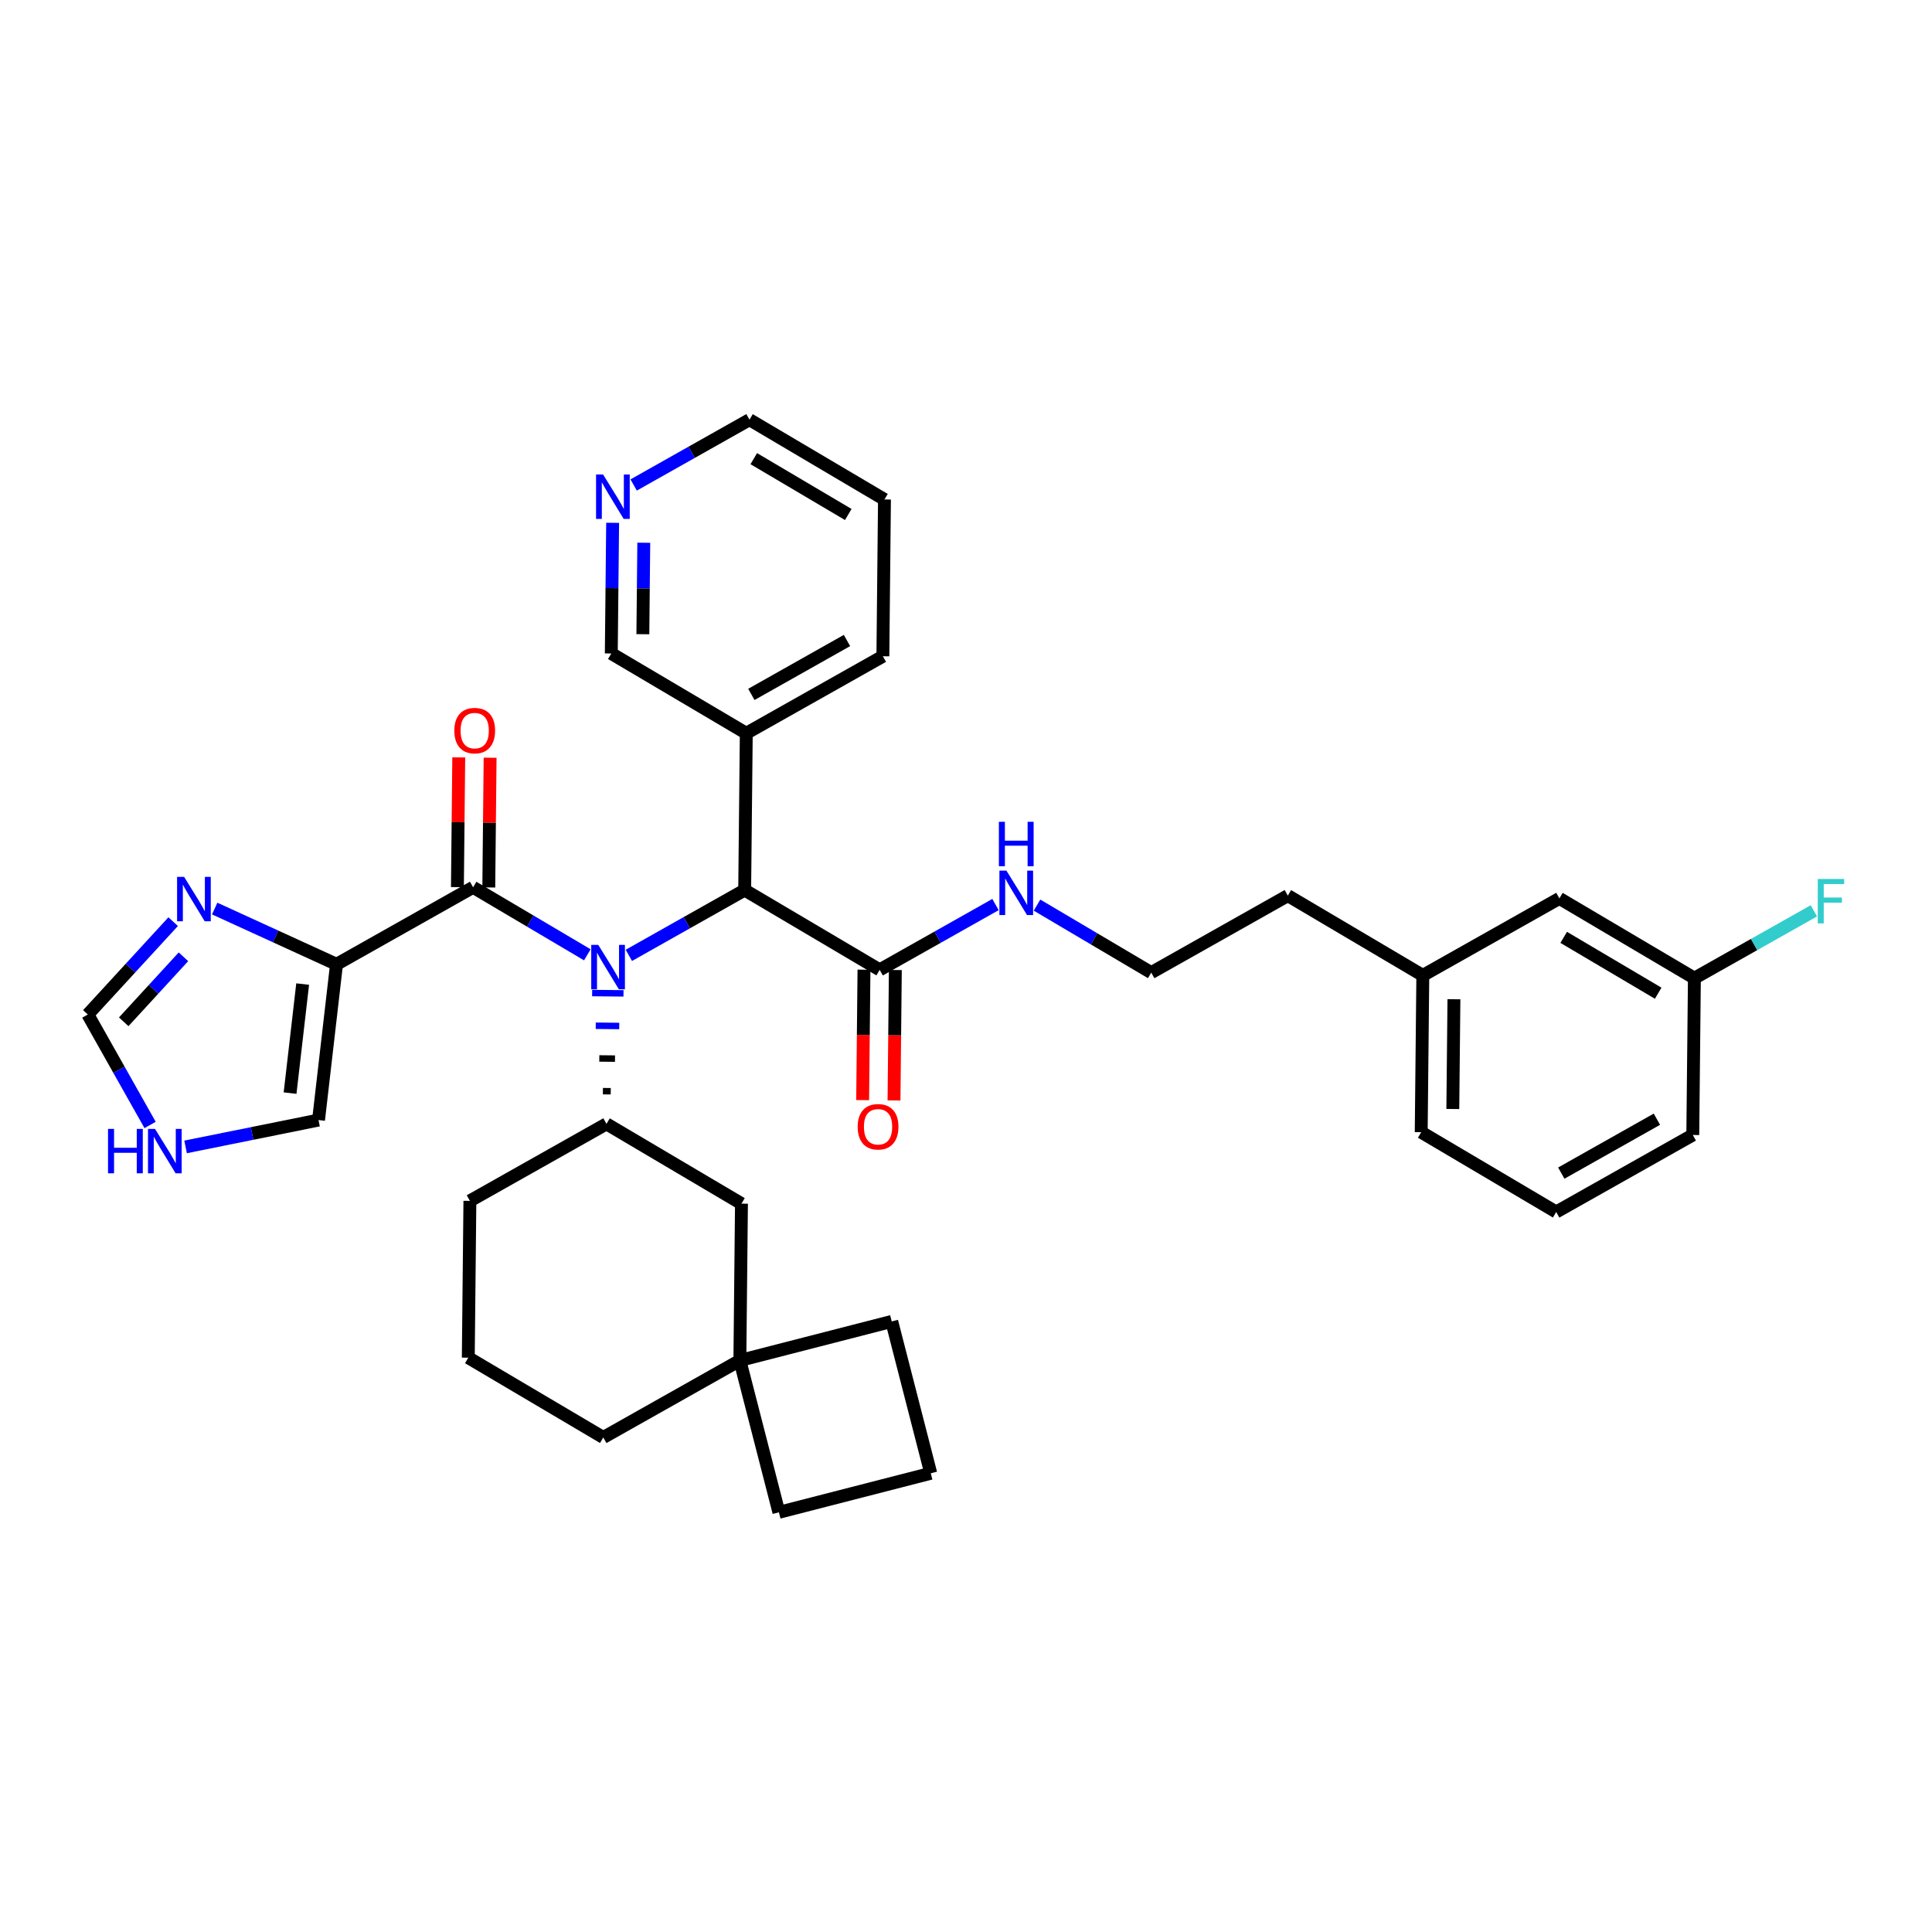 <?xml version='1.0' encoding='iso-8859-1'?>
<svg version='1.1' baseProfile='full'
              xmlns='http://www.w3.org/2000/svg'
                      xmlns:rdkit='http://www.rdkit.org/xml'
                      xmlns:xlink='http://www.w3.org/1999/xlink'
                  xml:space='preserve'
width='300px' height='300px' viewBox='0 0 300 300'>
<!-- END OF HEADER -->
<rect style='opacity:1.0;fill:#FFFFFF;stroke:none' width='300' height='300' x='0' y='0'> </rect>
<rect style='opacity:1.0;fill:#FFFFFF;stroke:none' width='300' height='300' x='0' y='0'> </rect>
<path class='bond-0 atom-0 atom-1' d='M 138.821,170.875 L 138.925,160.749' style='fill:none;fill-rule:evenodd;stroke:#FF0000;stroke-width:2.0px;stroke-linecap:butt;stroke-linejoin:miter;stroke-opacity:1' />
<path class='bond-0 atom-0 atom-1' d='M 138.925,160.749 L 139.028,150.623' style='fill:none;fill-rule:evenodd;stroke:#000000;stroke-width:2.0px;stroke-linecap:butt;stroke-linejoin:miter;stroke-opacity:1' />
<path class='bond-0 atom-0 atom-1' d='M 133.952,170.825 L 134.055,160.699' style='fill:none;fill-rule:evenodd;stroke:#FF0000;stroke-width:2.0px;stroke-linecap:butt;stroke-linejoin:miter;stroke-opacity:1' />
<path class='bond-0 atom-0 atom-1' d='M 134.055,160.699 L 134.159,150.573' style='fill:none;fill-rule:evenodd;stroke:#000000;stroke-width:2.0px;stroke-linecap:butt;stroke-linejoin:miter;stroke-opacity:1' />
<path class='bond-1 atom-1 atom-2' d='M 136.594,150.598 L 145.587,145.528' style='fill:none;fill-rule:evenodd;stroke:#000000;stroke-width:2.0px;stroke-linecap:butt;stroke-linejoin:miter;stroke-opacity:1' />
<path class='bond-1 atom-1 atom-2' d='M 145.587,145.528 L 154.579,140.458' style='fill:none;fill-rule:evenodd;stroke:#0000FF;stroke-width:2.0px;stroke-linecap:butt;stroke-linejoin:miter;stroke-opacity:1' />
<path class='bond-11 atom-1 atom-12' d='M 136.594,150.598 L 115.633,138.209' style='fill:none;fill-rule:evenodd;stroke:#000000;stroke-width:2.0px;stroke-linecap:butt;stroke-linejoin:miter;stroke-opacity:1' />
<path class='bond-2 atom-2 atom-3' d='M 161.027,140.546 L 169.895,145.788' style='fill:none;fill-rule:evenodd;stroke:#0000FF;stroke-width:2.0px;stroke-linecap:butt;stroke-linejoin:miter;stroke-opacity:1' />
<path class='bond-2 atom-2 atom-3' d='M 169.895,145.788 L 178.764,151.029' style='fill:none;fill-rule:evenodd;stroke:#000000;stroke-width:2.0px;stroke-linecap:butt;stroke-linejoin:miter;stroke-opacity:1' />
<path class='bond-3 atom-3 atom-4' d='M 178.764,151.029 L 199.973,139.071' style='fill:none;fill-rule:evenodd;stroke:#000000;stroke-width:2.0px;stroke-linecap:butt;stroke-linejoin:miter;stroke-opacity:1' />
<path class='bond-4 atom-4 atom-5' d='M 199.973,139.071 L 220.934,151.461' style='fill:none;fill-rule:evenodd;stroke:#000000;stroke-width:2.0px;stroke-linecap:butt;stroke-linejoin:miter;stroke-opacity:1' />
<path class='bond-5 atom-5 atom-6' d='M 220.934,151.461 L 220.685,175.807' style='fill:none;fill-rule:evenodd;stroke:#000000;stroke-width:2.0px;stroke-linecap:butt;stroke-linejoin:miter;stroke-opacity:1' />
<path class='bond-5 atom-5 atom-6' d='M 225.766,155.162 L 225.592,172.205' style='fill:none;fill-rule:evenodd;stroke:#000000;stroke-width:2.0px;stroke-linecap:butt;stroke-linejoin:miter;stroke-opacity:1' />
<path class='bond-35 atom-11 atom-5' d='M 242.143,139.503 L 220.934,151.461' style='fill:none;fill-rule:evenodd;stroke:#000000;stroke-width:2.0px;stroke-linecap:butt;stroke-linejoin:miter;stroke-opacity:1' />
<path class='bond-6 atom-6 atom-7' d='M 220.685,175.807 L 241.646,188.197' style='fill:none;fill-rule:evenodd;stroke:#000000;stroke-width:2.0px;stroke-linecap:butt;stroke-linejoin:miter;stroke-opacity:1' />
<path class='bond-7 atom-7 atom-8' d='M 241.646,188.197 L 262.855,176.239' style='fill:none;fill-rule:evenodd;stroke:#000000;stroke-width:2.0px;stroke-linecap:butt;stroke-linejoin:miter;stroke-opacity:1' />
<path class='bond-7 atom-7 atom-8' d='M 242.435,182.161 L 257.282,173.79' style='fill:none;fill-rule:evenodd;stroke:#000000;stroke-width:2.0px;stroke-linecap:butt;stroke-linejoin:miter;stroke-opacity:1' />
<path class='bond-8 atom-8 atom-9' d='M 262.855,176.239 L 263.104,151.892' style='fill:none;fill-rule:evenodd;stroke:#000000;stroke-width:2.0px;stroke-linecap:butt;stroke-linejoin:miter;stroke-opacity:1' />
<path class='bond-9 atom-9 atom-10' d='M 263.104,151.892 L 272.379,146.662' style='fill:none;fill-rule:evenodd;stroke:#000000;stroke-width:2.0px;stroke-linecap:butt;stroke-linejoin:miter;stroke-opacity:1' />
<path class='bond-9 atom-9 atom-10' d='M 272.379,146.662 L 281.655,141.433' style='fill:none;fill-rule:evenodd;stroke:#33CCCC;stroke-width:2.0px;stroke-linecap:butt;stroke-linejoin:miter;stroke-opacity:1' />
<path class='bond-10 atom-9 atom-11' d='M 263.104,151.892 L 242.143,139.503' style='fill:none;fill-rule:evenodd;stroke:#000000;stroke-width:2.0px;stroke-linecap:butt;stroke-linejoin:miter;stroke-opacity:1' />
<path class='bond-10 atom-9 atom-11' d='M 257.482,154.225 L 242.81,145.553' style='fill:none;fill-rule:evenodd;stroke:#000000;stroke-width:2.0px;stroke-linecap:butt;stroke-linejoin:miter;stroke-opacity:1' />
<path class='bond-12 atom-12 atom-13' d='M 115.633,138.209 L 115.882,113.862' style='fill:none;fill-rule:evenodd;stroke:#000000;stroke-width:2.0px;stroke-linecap:butt;stroke-linejoin:miter;stroke-opacity:1' />
<path class='bond-18 atom-12 atom-19' d='M 115.633,138.209 L 106.64,143.279' style='fill:none;fill-rule:evenodd;stroke:#000000;stroke-width:2.0px;stroke-linecap:butt;stroke-linejoin:miter;stroke-opacity:1' />
<path class='bond-18 atom-12 atom-19' d='M 106.64,143.279 L 97.647,148.349' style='fill:none;fill-rule:evenodd;stroke:#0000FF;stroke-width:2.0px;stroke-linecap:butt;stroke-linejoin:miter;stroke-opacity:1' />
<path class='bond-13 atom-13 atom-14' d='M 115.882,113.862 L 137.092,101.904' style='fill:none;fill-rule:evenodd;stroke:#000000;stroke-width:2.0px;stroke-linecap:butt;stroke-linejoin:miter;stroke-opacity:1' />
<path class='bond-13 atom-13 atom-14' d='M 116.672,107.827 L 131.519,99.456' style='fill:none;fill-rule:evenodd;stroke:#000000;stroke-width:2.0px;stroke-linecap:butt;stroke-linejoin:miter;stroke-opacity:1' />
<path class='bond-36 atom-18 atom-13' d='M 94.921,101.473 L 115.882,113.862' style='fill:none;fill-rule:evenodd;stroke:#000000;stroke-width:2.0px;stroke-linecap:butt;stroke-linejoin:miter;stroke-opacity:1' />
<path class='bond-14 atom-14 atom-15' d='M 137.092,101.904 L 137.34,77.557' style='fill:none;fill-rule:evenodd;stroke:#000000;stroke-width:2.0px;stroke-linecap:butt;stroke-linejoin:miter;stroke-opacity:1' />
<path class='bond-15 atom-15 atom-16' d='M 137.34,77.557 L 116.38,65.168' style='fill:none;fill-rule:evenodd;stroke:#000000;stroke-width:2.0px;stroke-linecap:butt;stroke-linejoin:miter;stroke-opacity:1' />
<path class='bond-15 atom-15 atom-16' d='M 131.719,79.891 L 117.046,71.219' style='fill:none;fill-rule:evenodd;stroke:#000000;stroke-width:2.0px;stroke-linecap:butt;stroke-linejoin:miter;stroke-opacity:1' />
<path class='bond-16 atom-16 atom-17' d='M 116.38,65.168 L 107.387,70.239' style='fill:none;fill-rule:evenodd;stroke:#000000;stroke-width:2.0px;stroke-linecap:butt;stroke-linejoin:miter;stroke-opacity:1' />
<path class='bond-16 atom-16 atom-17' d='M 107.387,70.239 L 98.394,75.309' style='fill:none;fill-rule:evenodd;stroke:#0000FF;stroke-width:2.0px;stroke-linecap:butt;stroke-linejoin:miter;stroke-opacity:1' />
<path class='bond-17 atom-17 atom-18' d='M 95.129,81.183 L 95.025,91.328' style='fill:none;fill-rule:evenodd;stroke:#0000FF;stroke-width:2.0px;stroke-linecap:butt;stroke-linejoin:miter;stroke-opacity:1' />
<path class='bond-17 atom-17 atom-18' d='M 95.025,91.328 L 94.921,101.473' style='fill:none;fill-rule:evenodd;stroke:#000000;stroke-width:2.0px;stroke-linecap:butt;stroke-linejoin:miter;stroke-opacity:1' />
<path class='bond-17 atom-17 atom-18' d='M 99.967,84.276 L 99.894,91.378' style='fill:none;fill-rule:evenodd;stroke:#0000FF;stroke-width:2.0px;stroke-linecap:butt;stroke-linejoin:miter;stroke-opacity:1' />
<path class='bond-17 atom-17 atom-18' d='M 99.894,91.378 L 99.822,98.479' style='fill:none;fill-rule:evenodd;stroke:#000000;stroke-width:2.0px;stroke-linecap:butt;stroke-linejoin:miter;stroke-opacity:1' />
<path class='bond-19 atom-19 atom-20' d='M 91.2,148.262 L 82.331,143.02' style='fill:none;fill-rule:evenodd;stroke:#0000FF;stroke-width:2.0px;stroke-linecap:butt;stroke-linejoin:miter;stroke-opacity:1' />
<path class='bond-19 atom-19 atom-20' d='M 82.331,143.02 L 73.463,137.778' style='fill:none;fill-rule:evenodd;stroke:#000000;stroke-width:2.0px;stroke-linecap:butt;stroke-linejoin:miter;stroke-opacity:1' />
<path class='bond-26 atom-27 atom-19' d='M 94.835,169.448 L 93.618,169.435' style='fill:none;fill-rule:evenodd;stroke:#000000;stroke-width:1.0px;stroke-linecap:butt;stroke-linejoin:miter;stroke-opacity:1' />
<path class='bond-26 atom-27 atom-19' d='M 95.496,164.381 L 93.061,164.356' style='fill:none;fill-rule:evenodd;stroke:#000000;stroke-width:1.0px;stroke-linecap:butt;stroke-linejoin:miter;stroke-opacity:1' />
<path class='bond-26 atom-27 atom-19' d='M 96.156,159.315 L 92.504,159.277' style='fill:none;fill-rule:evenodd;stroke:#0000FF;stroke-width:1.0px;stroke-linecap:butt;stroke-linejoin:miter;stroke-opacity:1' />
<path class='bond-26 atom-27 atom-19' d='M 96.817,154.248 L 91.947,154.199' style='fill:none;fill-rule:evenodd;stroke:#0000FF;stroke-width:1.0px;stroke-linecap:butt;stroke-linejoin:miter;stroke-opacity:1' />
<path class='bond-20 atom-20 atom-21' d='M 75.898,137.803 L 76.001,127.731' style='fill:none;fill-rule:evenodd;stroke:#000000;stroke-width:2.0px;stroke-linecap:butt;stroke-linejoin:miter;stroke-opacity:1' />
<path class='bond-20 atom-20 atom-21' d='M 76.001,127.731 L 76.104,117.658' style='fill:none;fill-rule:evenodd;stroke:#FF0000;stroke-width:2.0px;stroke-linecap:butt;stroke-linejoin:miter;stroke-opacity:1' />
<path class='bond-20 atom-20 atom-21' d='M 71.028,137.753 L 71.131,127.681' style='fill:none;fill-rule:evenodd;stroke:#000000;stroke-width:2.0px;stroke-linecap:butt;stroke-linejoin:miter;stroke-opacity:1' />
<path class='bond-20 atom-20 atom-21' d='M 71.131,127.681 L 71.234,117.609' style='fill:none;fill-rule:evenodd;stroke:#FF0000;stroke-width:2.0px;stroke-linecap:butt;stroke-linejoin:miter;stroke-opacity:1' />
<path class='bond-21 atom-20 atom-22' d='M 73.463,137.778 L 52.253,149.736' style='fill:none;fill-rule:evenodd;stroke:#000000;stroke-width:2.0px;stroke-linecap:butt;stroke-linejoin:miter;stroke-opacity:1' />
<path class='bond-22 atom-22 atom-23' d='M 52.253,149.736 L 49.461,173.923' style='fill:none;fill-rule:evenodd;stroke:#000000;stroke-width:2.0px;stroke-linecap:butt;stroke-linejoin:miter;stroke-opacity:1' />
<path class='bond-22 atom-22 atom-23' d='M 46.997,152.805 L 45.042,169.737' style='fill:none;fill-rule:evenodd;stroke:#000000;stroke-width:2.0px;stroke-linecap:butt;stroke-linejoin:miter;stroke-opacity:1' />
<path class='bond-37 atom-26 atom-22' d='M 33.336,141.081 L 42.795,145.408' style='fill:none;fill-rule:evenodd;stroke:#0000FF;stroke-width:2.0px;stroke-linecap:butt;stroke-linejoin:miter;stroke-opacity:1' />
<path class='bond-37 atom-26 atom-22' d='M 42.795,145.408 L 52.253,149.736' style='fill:none;fill-rule:evenodd;stroke:#000000;stroke-width:2.0px;stroke-linecap:butt;stroke-linejoin:miter;stroke-opacity:1' />
<path class='bond-23 atom-23 atom-24' d='M 49.461,173.923 L 39.139,176.007' style='fill:none;fill-rule:evenodd;stroke:#000000;stroke-width:2.0px;stroke-linecap:butt;stroke-linejoin:miter;stroke-opacity:1' />
<path class='bond-23 atom-23 atom-24' d='M 39.139,176.007 L 28.818,178.091' style='fill:none;fill-rule:evenodd;stroke:#0000FF;stroke-width:2.0px;stroke-linecap:butt;stroke-linejoin:miter;stroke-opacity:1' />
<path class='bond-24 atom-24 atom-25' d='M 23.307,174.685 L 18.472,166.109' style='fill:none;fill-rule:evenodd;stroke:#0000FF;stroke-width:2.0px;stroke-linecap:butt;stroke-linejoin:miter;stroke-opacity:1' />
<path class='bond-24 atom-24 atom-25' d='M 18.472,166.109 L 13.636,157.532' style='fill:none;fill-rule:evenodd;stroke:#000000;stroke-width:2.0px;stroke-linecap:butt;stroke-linejoin:miter;stroke-opacity:1' />
<path class='bond-25 atom-25 atom-26' d='M 13.636,157.532 L 20.263,150.323' style='fill:none;fill-rule:evenodd;stroke:#000000;stroke-width:2.0px;stroke-linecap:butt;stroke-linejoin:miter;stroke-opacity:1' />
<path class='bond-25 atom-25 atom-26' d='M 20.263,150.323 L 26.889,143.113' style='fill:none;fill-rule:evenodd;stroke:#0000FF;stroke-width:2.0px;stroke-linecap:butt;stroke-linejoin:miter;stroke-opacity:1' />
<path class='bond-25 atom-25 atom-26' d='M 19.21,158.665 L 23.848,153.618' style='fill:none;fill-rule:evenodd;stroke:#000000;stroke-width:2.0px;stroke-linecap:butt;stroke-linejoin:miter;stroke-opacity:1' />
<path class='bond-25 atom-25 atom-26' d='M 23.848,153.618 L 28.486,148.571' style='fill:none;fill-rule:evenodd;stroke:#0000FF;stroke-width:2.0px;stroke-linecap:butt;stroke-linejoin:miter;stroke-opacity:1' />
<path class='bond-27 atom-27 atom-28' d='M 94.175,174.514 L 72.965,186.472' style='fill:none;fill-rule:evenodd;stroke:#000000;stroke-width:2.0px;stroke-linecap:butt;stroke-linejoin:miter;stroke-opacity:1' />
<path class='bond-38 atom-35 atom-27' d='M 115.135,186.903 L 94.175,174.514' style='fill:none;fill-rule:evenodd;stroke:#000000;stroke-width:2.0px;stroke-linecap:butt;stroke-linejoin:miter;stroke-opacity:1' />
<path class='bond-28 atom-28 atom-29' d='M 72.965,186.472 L 72.716,210.819' style='fill:none;fill-rule:evenodd;stroke:#000000;stroke-width:2.0px;stroke-linecap:butt;stroke-linejoin:miter;stroke-opacity:1' />
<path class='bond-29 atom-29 atom-30' d='M 72.716,210.819 L 93.677,223.208' style='fill:none;fill-rule:evenodd;stroke:#000000;stroke-width:2.0px;stroke-linecap:butt;stroke-linejoin:miter;stroke-opacity:1' />
<path class='bond-30 atom-30 atom-31' d='M 93.677,223.208 L 114.886,211.25' style='fill:none;fill-rule:evenodd;stroke:#000000;stroke-width:2.0px;stroke-linecap:butt;stroke-linejoin:miter;stroke-opacity:1' />
<path class='bond-31 atom-31 atom-32' d='M 114.886,211.25 L 120.947,234.832' style='fill:none;fill-rule:evenodd;stroke:#000000;stroke-width:2.0px;stroke-linecap:butt;stroke-linejoin:miter;stroke-opacity:1' />
<path class='bond-34 atom-31 atom-35' d='M 114.886,211.25 L 115.135,186.903' style='fill:none;fill-rule:evenodd;stroke:#000000;stroke-width:2.0px;stroke-linecap:butt;stroke-linejoin:miter;stroke-opacity:1' />
<path class='bond-39 atom-34 atom-31' d='M 138.468,205.189 L 114.886,211.25' style='fill:none;fill-rule:evenodd;stroke:#000000;stroke-width:2.0px;stroke-linecap:butt;stroke-linejoin:miter;stroke-opacity:1' />
<path class='bond-32 atom-32 atom-33' d='M 120.947,234.832 L 144.529,228.771' style='fill:none;fill-rule:evenodd;stroke:#000000;stroke-width:2.0px;stroke-linecap:butt;stroke-linejoin:miter;stroke-opacity:1' />
<path class='bond-33 atom-33 atom-34' d='M 144.529,228.771 L 138.468,205.189' style='fill:none;fill-rule:evenodd;stroke:#000000;stroke-width:2.0px;stroke-linecap:butt;stroke-linejoin:miter;stroke-opacity:1' />
<path  class='atom-0' d='M 133.179 174.965
Q 133.179 173.309, 133.998 172.384
Q 134.816 171.458, 136.345 171.458
Q 137.874 171.458, 138.692 172.384
Q 139.51 173.309, 139.51 174.965
Q 139.51 176.64, 138.682 177.594
Q 137.854 178.539, 136.345 178.539
Q 134.825 178.539, 133.998 177.594
Q 133.179 176.649, 133.179 174.965
M 136.345 177.76
Q 137.397 177.76, 137.961 177.059
Q 138.536 176.348, 138.536 174.965
Q 138.536 173.611, 137.961 172.929
Q 137.397 172.238, 136.345 172.238
Q 135.293 172.238, 134.718 172.919
Q 134.153 173.601, 134.153 174.965
Q 134.153 176.357, 134.718 177.059
Q 135.293 177.76, 136.345 177.76
' fill='#FF0000'/>
<path  class='atom-2' d='M 156.279 135.193
L 158.538 138.845
Q 158.762 139.205, 159.123 139.858
Q 159.483 140.51, 159.503 140.549
L 159.503 135.193
L 160.418 135.193
L 160.418 142.088
L 159.473 142.088
L 157.048 138.095
Q 156.766 137.627, 156.464 137.092
Q 156.172 136.556, 156.084 136.391
L 156.084 142.088
L 155.188 142.088
L 155.188 135.193
L 156.279 135.193
' fill='#0000FF'/>
<path  class='atom-2' d='M 155.105 127.608
L 156.04 127.608
L 156.04 130.539
L 159.566 130.539
L 159.566 127.608
L 160.501 127.608
L 160.501 134.503
L 159.566 134.503
L 159.566 131.318
L 156.04 131.318
L 156.04 134.503
L 155.105 134.503
L 155.105 127.608
' fill='#0000FF'/>
<path  class='atom-10' d='M 282.263 136.486
L 286.364 136.486
L 286.364 137.275
L 283.189 137.275
L 283.189 139.369
L 286.013 139.369
L 286.013 140.168
L 283.189 140.168
L 283.189 143.382
L 282.263 143.382
L 282.263 136.486
' fill='#33CCCC'/>
<path  class='atom-17' d='M 93.646 73.678
L 95.906 77.331
Q 96.13 77.691, 96.49 78.344
Q 96.85 78.996, 96.87 79.035
L 96.87 73.678
L 97.785 73.678
L 97.785 80.574
L 96.841 80.574
L 94.416 76.581
Q 94.133 76.113, 93.831 75.578
Q 93.539 75.042, 93.451 74.876
L 93.451 80.574
L 92.555 80.574
L 92.555 73.678
L 93.646 73.678
' fill='#0000FF'/>
<path  class='atom-19' d='M 92.899 146.719
L 95.159 150.372
Q 95.383 150.732, 95.743 151.384
Q 96.104 152.037, 96.123 152.076
L 96.123 146.719
L 97.038 146.719
L 97.038 153.615
L 96.094 153.615
L 93.669 149.622
Q 93.386 149.154, 93.084 148.618
Q 92.792 148.083, 92.704 147.917
L 92.704 153.615
L 91.808 153.615
L 91.808 146.719
L 92.899 146.719
' fill='#0000FF'/>
<path  class='atom-21' d='M 70.547 113.45
Q 70.547 111.795, 71.365 110.87
Q 72.183 109.944, 73.712 109.944
Q 75.241 109.944, 76.059 110.87
Q 76.877 111.795, 76.877 113.45
Q 76.877 115.126, 76.049 116.08
Q 75.222 117.025, 73.712 117.025
Q 72.193 117.025, 71.365 116.08
Q 70.547 115.135, 70.547 113.45
M 73.712 116.246
Q 74.764 116.246, 75.329 115.544
Q 75.903 114.833, 75.903 113.45
Q 75.903 112.097, 75.329 111.415
Q 74.764 110.723, 73.712 110.723
Q 72.66 110.723, 72.085 111.405
Q 71.52 112.087, 71.52 113.45
Q 71.52 114.843, 72.085 115.544
Q 72.66 116.246, 73.712 116.246
' fill='#FF0000'/>
<path  class='atom-24' d='M 16.775 175.294
L 17.71 175.294
L 17.71 178.226
L 21.236 178.226
L 21.236 175.294
L 22.171 175.294
L 22.171 182.19
L 21.236 182.19
L 21.236 179.005
L 17.71 179.005
L 17.71 182.19
L 16.775 182.19
L 16.775 175.294
' fill='#0000FF'/>
<path  class='atom-24' d='M 24.07 175.294
L 26.33 178.946
Q 26.554 179.307, 26.914 179.959
Q 27.274 180.612, 27.294 180.651
L 27.294 175.294
L 28.209 175.294
L 28.209 182.19
L 27.265 182.19
L 24.839 178.196
Q 24.557 177.729, 24.255 177.193
Q 23.963 176.658, 23.875 176.492
L 23.875 182.19
L 22.979 182.19
L 22.979 175.294
L 24.07 175.294
' fill='#0000FF'/>
<path  class='atom-26' d='M 28.588 136.158
L 30.848 139.81
Q 31.072 140.17, 31.432 140.823
Q 31.793 141.476, 31.812 141.515
L 31.812 136.158
L 32.728 136.158
L 32.728 143.053
L 31.783 143.053
L 29.358 139.06
Q 29.075 138.593, 28.773 138.057
Q 28.481 137.521, 28.394 137.356
L 28.394 143.053
L 27.498 143.053
L 27.498 136.158
L 28.588 136.158
' fill='#0000FF'/>
</svg>
